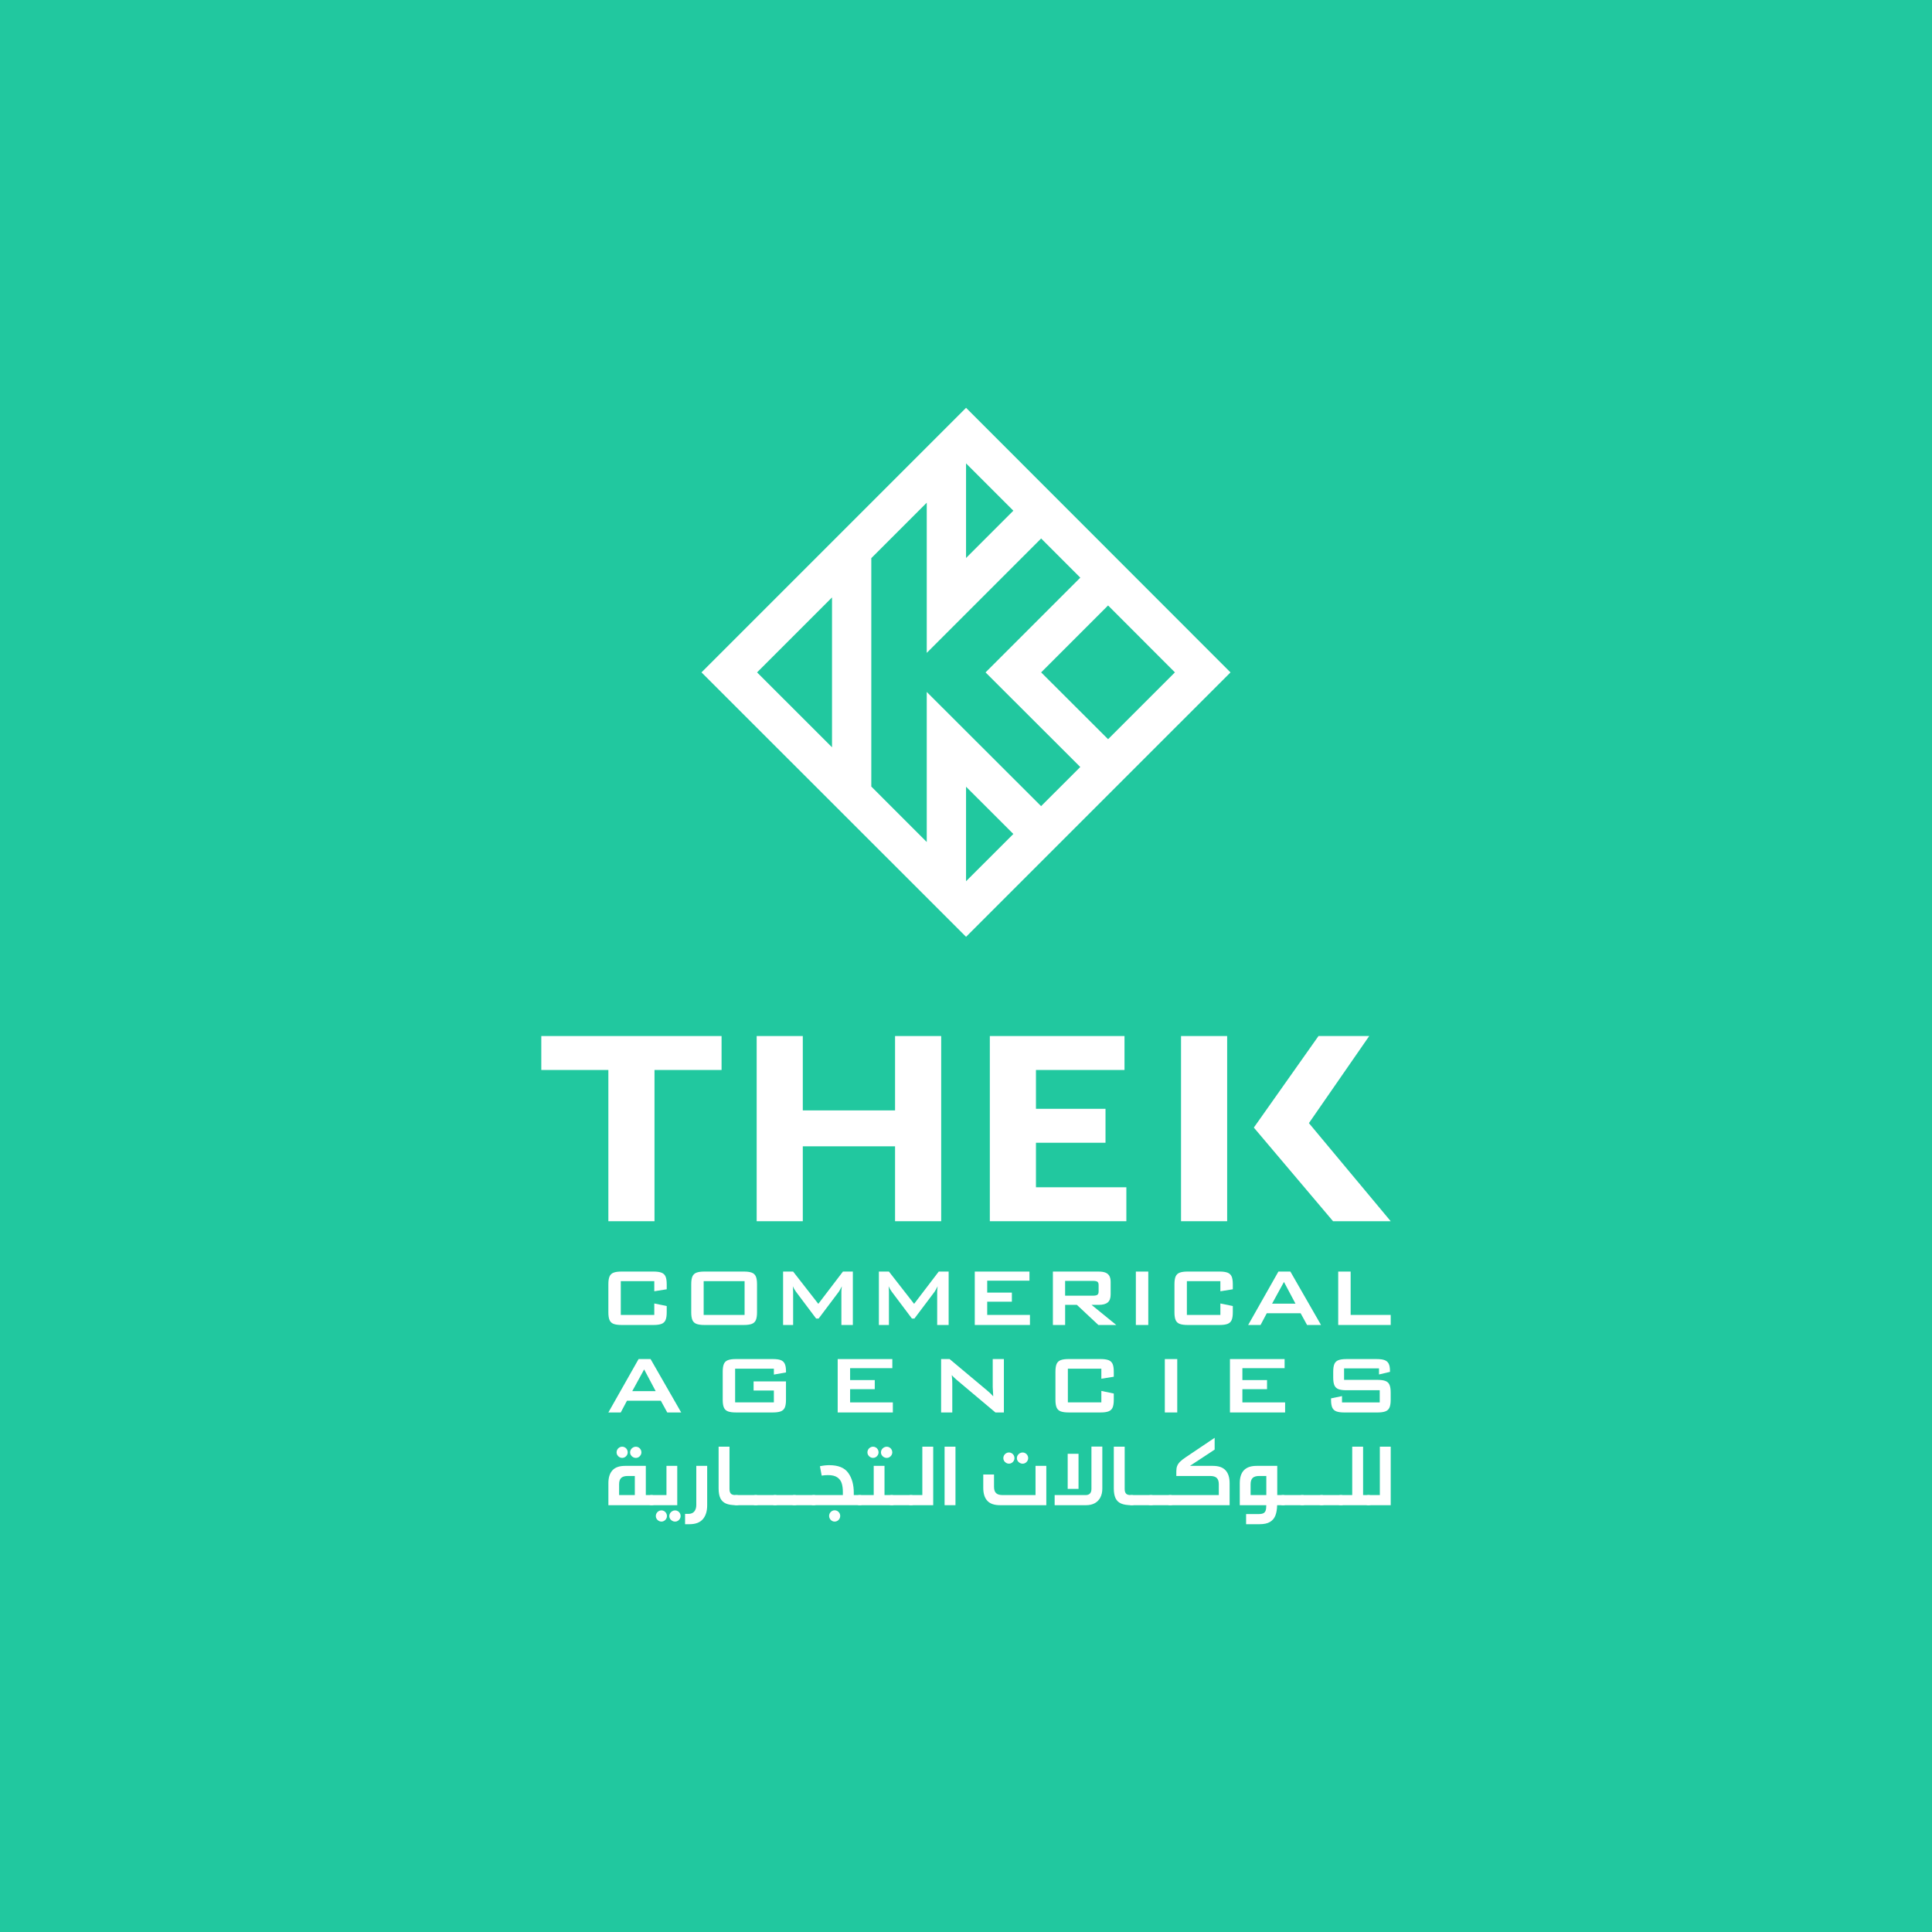 <svg xmlns="http://www.w3.org/2000/svg" id="Layer_1" data-name="Layer 1" viewBox="0 0 1200 1200"><defs><style>      .cls-1 {        fill: #fff;      }      .cls-2 {        fill: #21c89f;      }    </style></defs><rect class="cls-2" width="1200" height="1200"></rect><g><g><g><path class="cls-1" d="M448.18,643.5v21.08h-41.66v93.94h-28.65v-93.94h-41.66v-21.08h111.97Z"></path><path class="cls-1" d="M584.59,643.5v115.02h-28.65v-46.52h-57.31v46.52h-28.65v-115.02h28.65v46.19h57.31v-46.19h28.65Z"></path><path class="cls-1" d="M699.6,737.44v21.08h-84.8v-115.02h83.65v21.08h-55v24.12h43.2v21.08h-43.2v27.66h56.15Z"></path><g><path class="cls-1" d="M762.21,704.59v53.93h-28.65v-115.02h28.65v61.09Z"></path><polygon class="cls-1" points="778.78 700.36 818.94 643.5 850.45 643.5 812.99 697.59 863.79 758.52 827.98 758.52 778.78 700.36 778.78 700.36"></polygon></g></g><g><path class="cls-1" d="M406.39,795.76h-20.81v20.96h20.81v-7.11l7.72,1.6v3.92c0,2.11-.25,3.72-.75,4.83-.5,1.11-1.34,1.89-2.53,2.34-1.18,.45-2.83,.67-4.94,.67h-19.8c-2.09,0-3.73-.22-4.93-.66-1.19-.44-2.04-1.22-2.54-2.34-.5-1.12-.75-2.74-.75-4.85v-17.48c0-2.11,.25-3.73,.75-4.85,.5-1.12,1.35-1.9,2.54-2.34,1.19-.44,2.84-.66,4.93-.66h19.8c2.11,0,3.76,.23,4.94,.68,1.18,.45,2.03,1.23,2.53,2.34,.5,1.11,.75,2.73,.75,4.84v3.15l-7.72,1.23v-6.28Z"></path><path class="cls-1" d="M429.34,797.64c0-2.11,.25-3.73,.75-4.85,.5-1.12,1.35-1.9,2.54-2.34,1.19-.44,2.84-.66,4.93-.66h24.42c2.09,0,3.73,.22,4.93,.66,1.19,.44,2.04,1.22,2.54,2.34,.5,1.12,.75,2.74,.75,4.85v17.48c0,2.11-.25,3.73-.75,4.85-.5,1.12-1.35,1.9-2.54,2.34-1.19,.44-2.83,.66-4.93,.66h-24.42c-2.09,0-3.73-.22-4.93-.66-1.19-.44-2.04-1.22-2.54-2.34-.5-1.12-.75-2.74-.75-4.85v-17.48Zm7.72,19.08h25.42v-20.96h-25.42v20.96Z"></path><path class="cls-1" d="M486.39,822.97v-33.17h6.24l15.64,20.05,15.29-20.05h6.16v33.17h-7.12v-20.49c0-.88,.09-2.06,.28-3.55-.8,1.63-1.44,2.79-1.95,3.48l-12.47,16.57h-1.54l-12.5-16.63c-.92-1.28-1.58-2.42-1.98-3.42,.13,1.34,.19,2.52,.19,3.55v20.49h-6.24Z"></path><path class="cls-1" d="M545.89,822.97v-33.17h6.24l15.64,20.05,15.29-20.05h6.16v33.17h-7.12v-20.49c0-.88,.09-2.06,.28-3.55-.8,1.63-1.44,2.79-1.95,3.48l-12.47,16.57h-1.54l-12.5-16.63c-.92-1.28-1.58-2.42-1.98-3.42,.13,1.34,.19,2.52,.19,3.55v20.49h-6.24Z"></path><path class="cls-1" d="M605.45,822.97v-33.17h33.96v5.65h-26.24v7.41h15.32v5.65h-15.32v8.22h26.55v6.24h-34.27Z"></path><path class="cls-1" d="M653.97,822.97v-33.17h28.4c1.74,0,3.16,.21,4.24,.64,1.08,.43,1.89,1.12,2.43,2.06,.53,.94,.8,2.19,.8,3.74v7.8c0,2.28-.6,3.93-1.81,4.93-1.21,1.01-3.09,1.51-5.66,1.51h-4.39l15.35,12.49h-11.11l-13.35-12.49h-7.3v12.49h-7.59Zm24.92-27.4h-17.33v9.2h17.33c1.25,0,2.15-.18,2.68-.53,.53-.36,.8-1.05,.8-2.1v-3.97c0-1.02-.26-1.71-.77-2.06-.51-.35-1.42-.53-2.71-.53Z"></path><path class="cls-1" d="M705.5,822.97v-33.17h7.72v33.17h-7.72Z"></path><path class="cls-1" d="M758,795.76h-20.81v20.96h20.81v-7.11l7.72,1.6v3.92c0,2.11-.25,3.72-.75,4.83-.5,1.11-1.34,1.89-2.53,2.34-1.18,.45-2.83,.67-4.94,.67h-19.8c-2.09,0-3.73-.22-4.93-.66-1.19-.44-2.04-1.22-2.54-2.34-.5-1.12-.75-2.74-.75-4.85v-17.48c0-2.11,.25-3.73,.75-4.85,.5-1.12,1.35-1.9,2.54-2.34,1.19-.44,2.84-.66,4.93-.66h19.8c2.11,0,3.76,.23,4.94,.68,1.18,.45,2.03,1.23,2.53,2.34,.5,1.11,.75,2.73,.75,4.84v3.15l-7.72,1.23v-6.28Z"></path><path class="cls-1" d="M775.26,822.97l18.78-33.17h7.44l19.03,33.17h-8.67l-3.99-7.28h-21.04l-3.86,7.28h-7.69Zm14.85-13.24h14.54l-7.16-13.49-7.38,13.49Z"></path><path class="cls-1" d="M831.19,822.97v-33.17h7.72v26.93h24.89v6.24h-32.61Z"></path><path class="cls-1" d="M377.87,877.3l18.77-33.16h7.44l19.02,33.16h-8.66l-3.99-7.28h-21.03l-3.86,7.28h-7.69Zm14.85-13.24h14.53l-7.16-13.49-7.38,13.49Z"></path><path class="cls-1" d="M480.66,850.1h-24.06v20.95h24.06v-7.37h-12.59v-5.65h20.12v11.42c0,2.11-.25,3.73-.75,4.85-.5,1.12-1.35,1.9-2.54,2.34-1.19,.44-2.83,.66-4.92,.66h-22.87c-2.09,0-3.73-.22-4.93-.66-1.19-.44-2.04-1.22-2.54-2.34-.5-1.12-.75-2.73-.75-4.85v-17.47c0-2.11,.25-3.73,.75-4.85,.5-1.12,1.35-1.9,2.54-2.34,1.19-.44,2.83-.66,4.93-.66h22.87c2.11,0,3.75,.21,4.91,.64,1.16,.43,2,1.2,2.53,2.3,.52,1.1,.78,2.64,.78,4.61v.75l-7.53,1.34v-3.69Z"></path><path class="cls-1" d="M520.3,877.3v-33.16h33.94v5.65h-26.22v7.4h15.31v5.65h-15.31v8.22h26.54v6.24h-34.25Z"></path><path class="cls-1" d="M584.54,877.3v-33.16h5.27l23.34,19.54c1.55,1.27,2.8,2.48,3.76,3.61-.21-3.09-.31-5.01-.31-5.74v-17.41h6.93v33.16h-5.27l-24.34-20.48c-1.15-1.02-2.07-1.92-2.76-2.7,.15,1.46,.24,2.51,.27,3.15,.03,.64,.05,1.34,.05,2.12v17.91h-6.93Z"></path><path class="cls-1" d="M684.07,850.1h-20.8v20.95h20.8v-7.11l7.72,1.6v3.92c0,2.11-.25,3.72-.75,4.83-.5,1.11-1.34,1.89-2.53,2.34-1.18,.45-2.83,.67-4.94,.67h-19.79c-2.09,0-3.73-.22-4.93-.66-1.19-.44-2.04-1.22-2.54-2.34-.5-1.12-.75-2.73-.75-4.85v-17.47c0-2.11,.25-3.73,.75-4.85,.5-1.12,1.35-1.9,2.54-2.34,1.19-.44,2.83-.66,4.93-.66h19.79c2.11,0,3.76,.23,4.94,.67,1.18,.45,2.02,1.23,2.53,2.34,.5,1.11,.75,2.72,.75,4.84v3.14l-7.72,1.23v-6.27Z"></path><path class="cls-1" d="M723.49,877.3v-33.16h7.72v33.16h-7.72Z"></path><path class="cls-1" d="M763.95,877.3v-33.16h33.94v5.65h-26.22v7.4h15.31v5.65h-15.31v8.22h26.54v6.24h-34.25Z"></path><path class="cls-1" d="M856.54,849.91h-21.71v7.15h20.67c2.09,0,3.74,.22,4.94,.66,1.2,.44,2.06,1.22,2.57,2.34,.51,1.12,.77,2.73,.77,4.85v4.55c0,2.11-.26,3.73-.77,4.85-.51,1.12-1.37,1.9-2.57,2.34-1.2,.44-2.85,.66-4.94,.66h-20.48c-2.09,0-3.74-.22-4.94-.66-1.2-.44-2.06-1.22-2.57-2.34-.51-1.12-.77-2.73-.77-4.85v-.91l6.81-1.41v3.92h23.43v-7.56h-20.67c-2.11,0-3.76-.22-4.94-.67-1.18-.45-2.02-1.23-2.53-2.35-.5-1.12-.75-2.72-.75-4.82v-3.67c0-2.11,.25-3.73,.75-4.85,.5-1.12,1.35-1.9,2.54-2.34,1.19-.44,2.83-.66,4.92-.66h18.82c2.05,0,3.66,.21,4.82,.63,1.16,.42,2.02,1.15,2.57,2.19,.55,1.04,.83,2.52,.83,4.44v.69l-6.81,1.61v-3.78Z"></path></g><g><path class="cls-1" d="M404.66,928.62c.55,0,.98,.08,1.28,.25,.3,.17,.53,.48,.68,.93,.15,.45,.23,1.11,.23,1.98s-.07,1.47-.2,1.92c-.13,.44-.36,.75-.66,.93-.31,.18-.75,.27-1.32,.27h-26.79v-13.67c0-3.51,.85-6.18,2.54-8.01,1.69-1.83,4.31-2.74,7.86-2.74h12.85v18.14h3.54Zm-16.47-29.58c.53,.32,.95,.75,1.25,1.29,.3,.54,.45,1.13,.45,1.77,0,.6-.16,1.17-.47,1.69-.31,.52-.73,.94-1.25,1.26-.52,.32-1.1,.48-1.72,.48s-1.2-.16-1.73-.48c-.53-.32-.96-.74-1.28-1.26-.32-.52-.48-1.09-.48-1.69,0-.64,.16-1.23,.47-1.77,.31-.54,.74-.97,1.28-1.29,.54-.32,1.12-.48,1.74-.48s1.2,.16,1.73,.48Zm-2.37,18.94c-.85,.82-1.28,2.12-1.28,3.91v6.73h9.76v-11.86h-4.41c-1.86,0-3.22,.41-4.07,1.22Zm10.85-18.94c.53,.32,.95,.75,1.26,1.29,.31,.54,.47,1.13,.47,1.77,0,.59-.16,1.14-.48,1.68-.32,.53-.74,.96-1.26,1.28-.52,.32-1.09,.48-1.69,.48-.64,0-1.24-.16-1.8-.48-.56-.32-1-.74-1.33-1.26-.33-.52-.49-1.09-.49-1.69,0-.64,.16-1.23,.49-1.77,.33-.54,.77-.97,1.33-1.29,.56-.32,1.16-.48,1.8-.48,.6,0,1.17,.16,1.7,.48Z"></path><path class="cls-1" d="M404.68,934.9c-.57,0-1-.09-1.3-.27s-.52-.49-.67-.93c-.14-.44-.21-1.08-.21-1.92s.08-1.53,.23-1.98c.15-.45,.38-.76,.68-.93,.3-.17,.73-.25,1.28-.25h9.26v-18.14h6.7v24.42h-15.96Zm7.87,3.7c.53,.32,.95,.75,1.25,1.29,.3,.54,.45,1.13,.45,1.77,0,.6-.16,1.17-.46,1.69-.31,.52-.73,.94-1.25,1.26-.52,.32-1.09,.48-1.71,.48s-1.2-.16-1.73-.48-.96-.74-1.28-1.26c-.32-.52-.48-1.09-.48-1.69,0-.64,.15-1.23,.46-1.77,.31-.54,.74-.97,1.28-1.29,.54-.32,1.12-.48,1.74-.48s1.2,.16,1.73,.48Zm8.49,0c.53,.32,.95,.75,1.26,1.29,.31,.54,.46,1.13,.46,1.77,0,.59-.16,1.14-.48,1.68-.32,.53-.74,.96-1.26,1.28-.52,.32-1.09,.48-1.69,.48-.64,0-1.24-.16-1.8-.48-.56-.32-1-.74-1.33-1.26-.33-.52-.49-1.09-.49-1.69,0-.64,.16-1.23,.49-1.77,.33-.54,.77-.97,1.33-1.29,.56-.32,1.16-.48,1.8-.48,.6,0,1.17,.16,1.7,.48Z"></path><path class="cls-1" d="M436.53,943.61c-1.81,2.07-4.56,3.1-8.25,3.1h-2.77v-6.41h2.1c1.58,0,2.78-.5,3.62-1.5,.83-1,1.25-2.35,1.25-4.06v-24.26h6.76v24.47c0,3.71-.91,6.59-2.71,8.66Z"></path><path class="cls-1" d="M453.95,927.74c.59,.59,1.56,.88,2.93,.88h.51c.55,0,.98,.08,1.28,.25,.3,.17,.53,.48,.68,.93,.15,.45,.23,1.11,.23,1.98s-.07,1.47-.21,1.92-.36,.75-.66,.93c-.3,.18-.74,.27-1.3,.27h-.21c-2.66,0-4.77-.35-6.35-1.04-1.57-.69-2.71-1.79-3.43-3.3-.72-1.51-1.08-3.53-1.08-6.07v-25.94h6.76v26.26c0,1.37,.29,2.34,.88,2.93Z"></path><path class="cls-1" d="M456.11,934.63c-.3-.18-.52-.49-.67-.93-.14-.44-.21-1.08-.21-1.92s.08-1.53,.23-1.98c.15-.45,.38-.76,.68-.93,.3-.17,.73-.25,1.28-.25h12c.53,0,.95,.08,1.26,.25,.31,.17,.54,.48,.68,.93,.14,.45,.21,1.11,.21,1.98s-.07,1.47-.2,1.92c-.13,.44-.35,.75-.65,.93s-.74,.27-1.3,.27h-12c-.57,0-1-.09-1.3-.27Z"></path><path class="cls-1" d="M468.1,934.63c-.3-.18-.52-.49-.67-.93-.14-.44-.21-1.08-.21-1.92s.08-1.53,.23-1.98c.15-.45,.38-.76,.68-.93,.3-.17,.73-.25,1.28-.25h12c.53,0,.95,.08,1.26,.25,.31,.17,.54,.48,.68,.93s.21,1.11,.21,1.98-.07,1.47-.2,1.92-.35,.75-.65,.93-.74,.27-1.3,.27h-12c-.57,0-1-.09-1.3-.27Z"></path><path class="cls-1" d="M480.1,934.63c-.3-.18-.52-.49-.67-.93-.14-.44-.21-1.08-.21-1.92s.08-1.53,.23-1.98c.15-.45,.38-.76,.68-.93,.3-.17,.73-.25,1.28-.25h12c.53,0,.95,.08,1.26,.25,.31,.17,.54,.48,.68,.93,.14,.45,.21,1.11,.21,1.98s-.07,1.47-.2,1.92c-.13,.44-.35,.75-.65,.93s-.74,.27-1.3,.27h-12c-.57,0-1-.09-1.3-.27Z"></path><path class="cls-1" d="M492.1,934.63c-.3-.18-.52-.49-.67-.93-.14-.44-.21-1.08-.21-1.92s.08-1.53,.23-1.98c.15-.45,.38-.76,.68-.93,.3-.17,.73-.25,1.28-.25h12c.53,0,.95,.08,1.26,.25,.31,.17,.54,.48,.68,.93,.14,.45,.21,1.11,.21,1.98s-.07,1.47-.2,1.92-.35,.75-.65,.93-.74,.27-1.3,.27h-12c-.57,0-1-.09-1.3-.27Z"></path><path class="cls-1" d="M515.11,910.05c5.55,0,9.47,1.6,11.76,4.8,2.29,3.2,3.43,7.3,3.43,12.3v1.46h3.64c.55,0,.98,.08,1.28,.25,.3,.17,.53,.48,.68,.93,.15,.45,.23,1.11,.23,1.98s-.07,1.47-.2,1.92c-.13,.44-.36,.75-.66,.93-.31,.18-.75,.27-1.32,.27h-28.54c-.57,0-1-.09-1.3-.27-.3-.18-.52-.49-.67-.93-.14-.44-.21-1.08-.21-1.92s.08-1.53,.23-1.98c.15-.45,.38-.76,.68-.93,.3-.17,.73-.25,1.28-.25h18.09v-1.89c0-2.11-.24-3.92-.72-5.44-.48-1.52-1.39-2.74-2.74-3.67-1.35-.93-3.26-1.4-5.75-1.4-1.29,0-2.61,.11-3.94,.32l-1.09-5.83c2.04-.44,3.99-.66,5.85-.66Zm5.05,28.49c.53,.32,.95,.74,1.26,1.28,.31,.53,.46,1.11,.46,1.73s-.15,1.23-.46,1.77c-.31,.54-.73,.97-1.26,1.29-.53,.32-1.12,.48-1.76,.48-.6,0-1.17-.16-1.7-.48-.53-.32-.95-.75-1.26-1.3-.31-.55-.47-1.14-.47-1.76s.16-1.18,.47-1.72c.31-.54,.73-.97,1.26-1.29,.53-.32,1.1-.48,1.7-.48,.64,0,1.22,.16,1.76,.48Z"></path><path class="cls-1" d="M553.84,928.62c.53,0,.95,.08,1.26,.25,.31,.17,.54,.48,.68,.93,.14,.45,.21,1.11,.21,1.98s-.07,1.47-.2,1.92c-.13,.44-.35,.75-.65,.93-.3,.18-.74,.27-1.3,.27h-19.9c-.57,0-1-.09-1.3-.27-.3-.18-.52-.49-.67-.93-.14-.44-.21-1.08-.21-1.92s.08-1.53,.23-1.98c.15-.45,.38-.76,.68-.93,.3-.17,.73-.25,1.28-.25h8.73v-18.14h6.7v18.14h4.47Zm-9.84-29.58c.53,.32,.95,.75,1.25,1.29,.3,.54,.45,1.13,.45,1.77,0,.6-.16,1.17-.47,1.69-.31,.52-.73,.94-1.25,1.26-.52,.32-1.1,.48-1.72,.48s-1.2-.16-1.73-.48c-.53-.32-.96-.74-1.28-1.26-.32-.52-.48-1.09-.48-1.69,0-.64,.16-1.23,.47-1.77,.31-.54,.74-.97,1.28-1.29,.54-.32,1.12-.48,1.74-.48s1.2,.16,1.73,.48Zm8.49,0c.53,.32,.95,.75,1.26,1.29,.31,.54,.47,1.13,.47,1.77,0,.59-.16,1.14-.48,1.68-.32,.53-.74,.96-1.26,1.28s-1.09,.48-1.69,.48c-.64,0-1.24-.16-1.8-.48-.56-.32-1-.74-1.33-1.26-.33-.52-.49-1.09-.49-1.69,0-.64,.16-1.23,.49-1.77,.33-.54,.77-.97,1.33-1.29,.56-.32,1.16-.48,1.8-.48,.6,0,1.17,.16,1.7,.48Z"></path><path class="cls-1" d="M552.54,934.63c-.3-.18-.52-.49-.67-.93-.14-.44-.21-1.08-.21-1.92s.08-1.53,.23-1.98c.15-.45,.38-.76,.68-.93,.3-.17,.73-.25,1.28-.25h12c.53,0,.95,.08,1.26,.25,.31,.17,.54,.48,.68,.93,.14,.45,.21,1.11,.21,1.98s-.07,1.47-.2,1.92c-.13,.44-.35,.75-.65,.93s-.74,.27-1.3,.27h-12c-.57,0-1-.09-1.3-.27Z"></path><path class="cls-1" d="M565.84,934.9c-.57,0-1-.09-1.3-.27-.3-.18-.52-.49-.67-.93-.14-.44-.21-1.08-.21-1.92s.08-1.53,.23-1.98c.15-.45,.38-.76,.68-.93,.3-.17,.73-.25,1.28-.25h7.02v-30.06h6.76v36.34h-13.78Z"></path><path class="cls-1" d="M586.7,934.9v-36.34h6.76v36.34h-6.76Z"></path><path class="cls-1" d="M621.12,934.9c-3.56,0-6.19-.91-7.87-2.73-1.68-1.82-2.53-4.48-2.53-7.99v-8.35h6.68v7.69c0,1.77,.43,3.07,1.28,3.88,.85,.82,2.21,1.22,4.07,1.22h20.43v-18.14h6.7v24.42h-28.76Zm7.29-32.27c.53,.32,.95,.75,1.25,1.29,.3,.54,.45,1.13,.45,1.77,0,.6-.16,1.17-.47,1.69-.31,.52-.73,.94-1.25,1.26-.52,.32-1.1,.48-1.72,.48s-1.2-.16-1.73-.48c-.53-.32-.96-.74-1.28-1.26-.32-.52-.48-1.09-.48-1.69,0-.64,.16-1.23,.47-1.77,.31-.54,.74-.97,1.28-1.29,.54-.32,1.12-.48,1.74-.48s1.2,.16,1.73,.48Zm8.49,0c.53,.32,.95,.75,1.26,1.29,.31,.54,.47,1.13,.47,1.77,0,.59-.16,1.14-.48,1.68-.32,.53-.74,.96-1.26,1.28-.52,.32-1.09,.48-1.69,.48-.64,0-1.24-.16-1.79-.48-.56-.32-1-.74-1.33-1.26-.33-.52-.49-1.09-.49-1.69,0-.64,.16-1.23,.49-1.77,.33-.54,.77-.97,1.33-1.29,.56-.32,1.16-.48,1.79-.48,.6,0,1.17,.16,1.7,.48Z"></path><path class="cls-1" d="M683.48,930.06c-.8,1.54-1.95,2.74-3.46,3.58-1.51,.84-3.32,1.26-5.43,1.26h-19.53v-6.28h19.23c1.19,0,2.09-.32,2.7-.96,.61-.64,.92-1.61,.92-2.9v-26.26h6.76v26.15c0,2.06-.4,3.86-1.2,5.4Zm-20.32-5.29v-21.79h6.73v21.79h-6.73Z"></path><path class="cls-1" d="M699.41,927.74c.59,.59,1.56,.88,2.93,.88h.51c.55,0,.98,.08,1.28,.25,.3,.17,.53,.48,.68,.93,.15,.45,.23,1.11,.23,1.98s-.07,1.47-.21,1.92c-.14,.44-.36,.75-.66,.93-.3,.18-.74,.27-1.3,.27h-.21c-2.66,0-4.77-.35-6.35-1.04-1.57-.69-2.71-1.79-3.43-3.3-.72-1.51-1.08-3.53-1.08-6.07v-25.94h6.76v26.26c0,1.37,.29,2.34,.88,2.93Z"></path><path class="cls-1" d="M701.57,934.63c-.3-.18-.52-.49-.67-.93-.14-.44-.21-1.08-.21-1.92s.08-1.53,.23-1.98c.15-.45,.38-.76,.68-.93,.3-.17,.73-.25,1.28-.25h12c.53,0,.95,.08,1.26,.25,.31,.17,.54,.48,.68,.93s.21,1.11,.21,1.98-.07,1.47-.2,1.92-.35,.75-.65,.93-.74,.27-1.3,.27h-12c-.57,0-1-.09-1.3-.27Z"></path><path class="cls-1" d="M713.57,934.63c-.3-.18-.52-.49-.67-.93-.14-.44-.21-1.08-.21-1.92s.08-1.53,.23-1.98c.15-.45,.38-.76,.68-.93,.3-.17,.73-.25,1.28-.25h12c.53,0,.95,.08,1.26,.25,.31,.17,.54,.48,.68,.93,.14,.45,.21,1.11,.21,1.98s-.07,1.47-.2,1.92c-.13,.44-.35,.75-.65,.93s-.74,.27-1.3,.27h-12c-.57,0-1-.09-1.3-.27Z"></path><path class="cls-1" d="M739.08,910.48h14.26c3.55,0,6.17,.91,7.86,2.74,1.69,1.83,2.54,4.49,2.54,8.01v13.67h-36.87c-.57,0-1-.09-1.3-.27s-.52-.49-.67-.93c-.14-.44-.21-1.08-.21-1.92s.08-1.53,.23-1.98c.15-.45,.38-.76,.68-.93,.3-.17,.73-.25,1.28-.25h30.14v-6.73c0-1.79-.43-3.09-1.28-3.91-.85-.82-2.21-1.22-4.07-1.22h-21.04v-2.9c0-1.28,.17-2.37,.52-3.29,.35-.91,.94-1.8,1.78-2.65,.84-.85,2.06-1.81,3.66-2.87l17.85-12v7.32l-15.35,10.11Z"></path><path class="cls-1" d="M796.83,928.62c.55,0,.98,.08,1.28,.25,.3,.17,.53,.48,.68,.93,.15,.45,.23,1.11,.23,1.98s-.07,1.47-.21,1.92c-.14,.44-.36,.75-.66,.93-.3,.18-.74,.27-1.3,.27h-3.59c-.07,2.55-.43,4.69-1.09,6.4-.66,1.71-1.77,3.04-3.34,3.99-1.57,.95-3.73,1.42-6.48,1.42h-8.38v-6.3h7.74c1.33,0,2.33-.17,3.01-.52,.67-.35,1.14-.91,1.4-1.68,.26-.77,.39-1.88,.39-3.31h-16.47v-13.67c0-7.16,3.47-10.75,10.43-10.75h12.85v18.14h3.54Zm-18.78-10.64c-.85,.82-1.28,2.12-1.28,3.91v6.73h9.76v-11.86h-4.42c-1.86,0-3.22,.41-4.07,1.22Z"></path><path class="cls-1" d="M795.56,934.63c-.3-.18-.52-.49-.67-.93-.14-.44-.21-1.08-.21-1.92s.08-1.53,.23-1.98c.15-.45,.38-.76,.68-.93,.3-.17,.73-.25,1.28-.25h12c.53,0,.95,.08,1.26,.25,.31,.17,.54,.48,.68,.93,.14,.45,.21,1.11,.21,1.98s-.07,1.47-.2,1.92c-.13,.44-.35,.75-.65,.93s-.74,.27-1.3,.27h-12c-.57,0-1-.09-1.3-.27Z"></path><path class="cls-1" d="M807.55,934.63c-.3-.18-.52-.49-.67-.93-.14-.44-.21-1.08-.21-1.92s.08-1.53,.23-1.98c.15-.45,.38-.76,.68-.93,.3-.17,.73-.25,1.28-.25h12c.53,0,.95,.08,1.26,.25,.31,.17,.54,.48,.68,.93s.21,1.11,.21,1.98-.07,1.47-.2,1.92c-.13,.44-.35,.75-.65,.93s-.74,.27-1.3,.27h-12c-.57,0-1-.09-1.3-.27Z"></path><path class="cls-1" d="M819.55,934.63c-.3-.18-.52-.49-.67-.93-.14-.44-.21-1.08-.21-1.92s.08-1.53,.23-1.98c.15-.45,.38-.76,.68-.93,.3-.17,.73-.25,1.28-.25h12c.53,0,.95,.08,1.26,.25,.31,.17,.54,.48,.68,.93,.14,.45,.21,1.11,.21,1.98s-.07,1.47-.2,1.92c-.13,.44-.35,.75-.65,.93s-.74,.27-1.3,.27h-12c-.57,0-1-.09-1.3-.27Z"></path><path class="cls-1" d="M850.01,928.62c.55,0,.97,.08,1.28,.25,.3,.17,.53,.48,.68,.93,.15,.45,.23,1.11,.23,1.98s-.07,1.47-.2,1.92c-.13,.44-.36,.75-.67,.93-.31,.18-.75,.27-1.32,.27h-17.16c-.57,0-1-.09-1.3-.27-.3-.18-.52-.49-.67-.93-.14-.44-.21-1.08-.21-1.92s.08-1.53,.23-1.98c.15-.45,.38-.76,.68-.93,.3-.17,.73-.25,1.28-.25h7.02v-30.06h6.76v30.06h3.38Z"></path><path class="cls-1" d="M850.01,934.9c-.57,0-1-.09-1.3-.27s-.52-.49-.67-.93c-.14-.44-.21-1.08-.21-1.92s.08-1.53,.23-1.98c.15-.45,.38-.76,.68-.93,.3-.17,.73-.25,1.28-.25h7.02v-30.06h6.76v36.34h-13.78Z"></path></g></g><path class="cls-1" d="M435.71,417.63l164.33,164.24,164.24-164.23-164.24-164.34h0s-164.33,164.33-164.33,164.33Zm81.07,46.53l-46.55-46.53,46.55-46.56v93.09Zm83.25-176.34l29.38,29.38-29.38,29.38v-58.76Zm0,259.54v-58.71l29.38,29.34-29.38,29.37Zm46.63-46.64l-71.04-70.94v93.21l-34.44-34.45v-141.87l34.44-34.44v93.28l71.05-71.05,24.32,24.33-58.85,58.85,58.84,58.75-24.33,24.32Zm.01-83.09l41.58-41.57,41.51,41.57-41.51,41.5-41.58-41.5Z"></path></g></svg>
